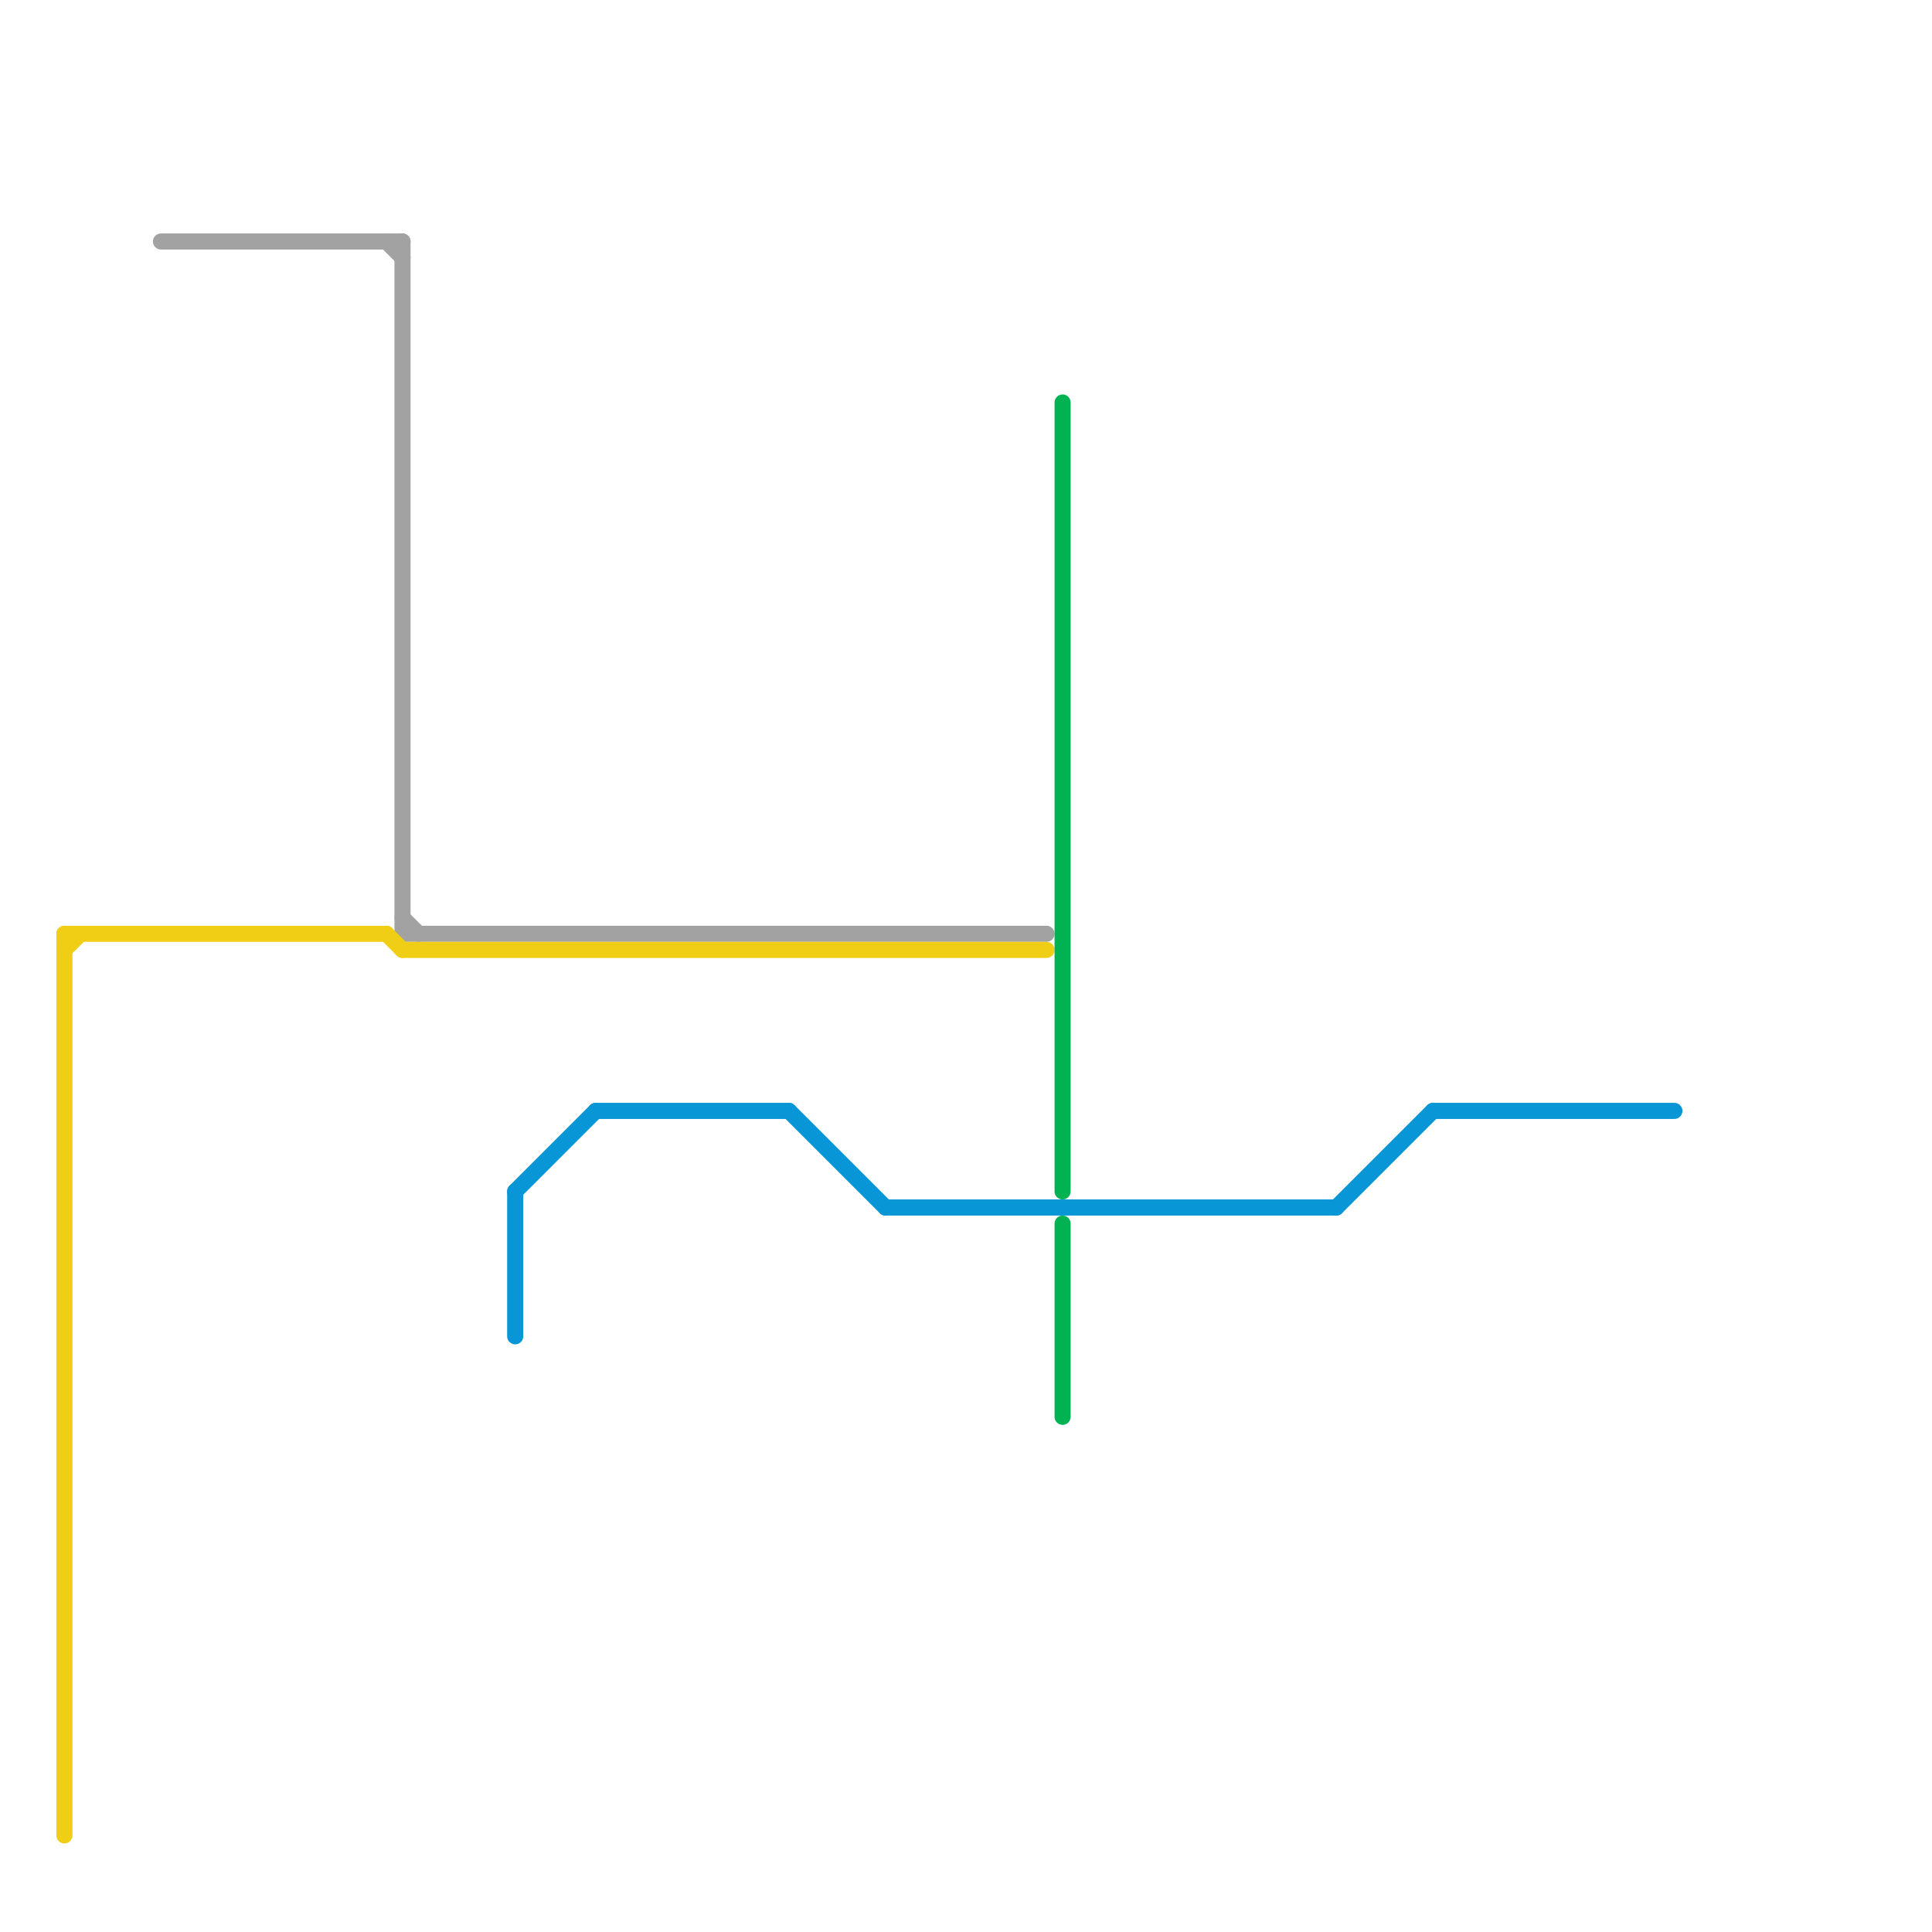 
<svg version="1.1" xmlns="http://www.w3.org/2000/svg" viewBox="0 0 120 120">
<style>text { font: 1px Helvetica; font-weight: 600; white-space: pre; dominant-baseline: central; } line { stroke-width: 1; fill: none; stroke-linecap: round; stroke-linejoin: round; } .c0 { stroke: #a2a2a2 } .c1 { stroke: #f0ce15 } .c2 { stroke: #0896d7 } .c3 { stroke: #00b251 }</style><defs><g id="wm-xf"><circle r="1.2" fill="#000"/><circle r="0.9" fill="#fff"/><circle r="0.6" fill="#000"/><circle r="0.3" fill="#fff"/></g><g id="wm"><circle r="0.6" fill="#000"/><circle r="0.3" fill="#fff"/></g></defs><line class="c0" x1="25" y1="15" x2="25" y2="58"/><line class="c0" x1="24" y1="15" x2="25" y2="16"/><line class="c0" x1="25" y1="57" x2="26" y2="58"/><line class="c0" x1="25" y1="58" x2="65" y2="58"/><line class="c0" x1="10" y1="15" x2="25" y2="15"/><line class="c1" x1="4" y1="59" x2="5" y2="58"/><line class="c1" x1="4" y1="58" x2="4" y2="114"/><line class="c1" x1="24" y1="58" x2="25" y2="59"/><line class="c1" x1="4" y1="58" x2="24" y2="58"/><line class="c1" x1="25" y1="59" x2="65" y2="59"/><line class="c2" x1="37" y1="69" x2="49" y2="69"/><line class="c2" x1="55" y1="75" x2="83" y2="75"/><line class="c2" x1="89" y1="69" x2="104" y2="69"/><line class="c2" x1="32" y1="74" x2="37" y2="69"/><line class="c2" x1="32" y1="74" x2="32" y2="83"/><line class="c2" x1="83" y1="75" x2="89" y2="69"/><line class="c2" x1="49" y1="69" x2="55" y2="75"/><line class="c3" x1="66" y1="76" x2="66" y2="88"/><line class="c3" x1="66" y1="25" x2="66" y2="74"/>
</svg>
